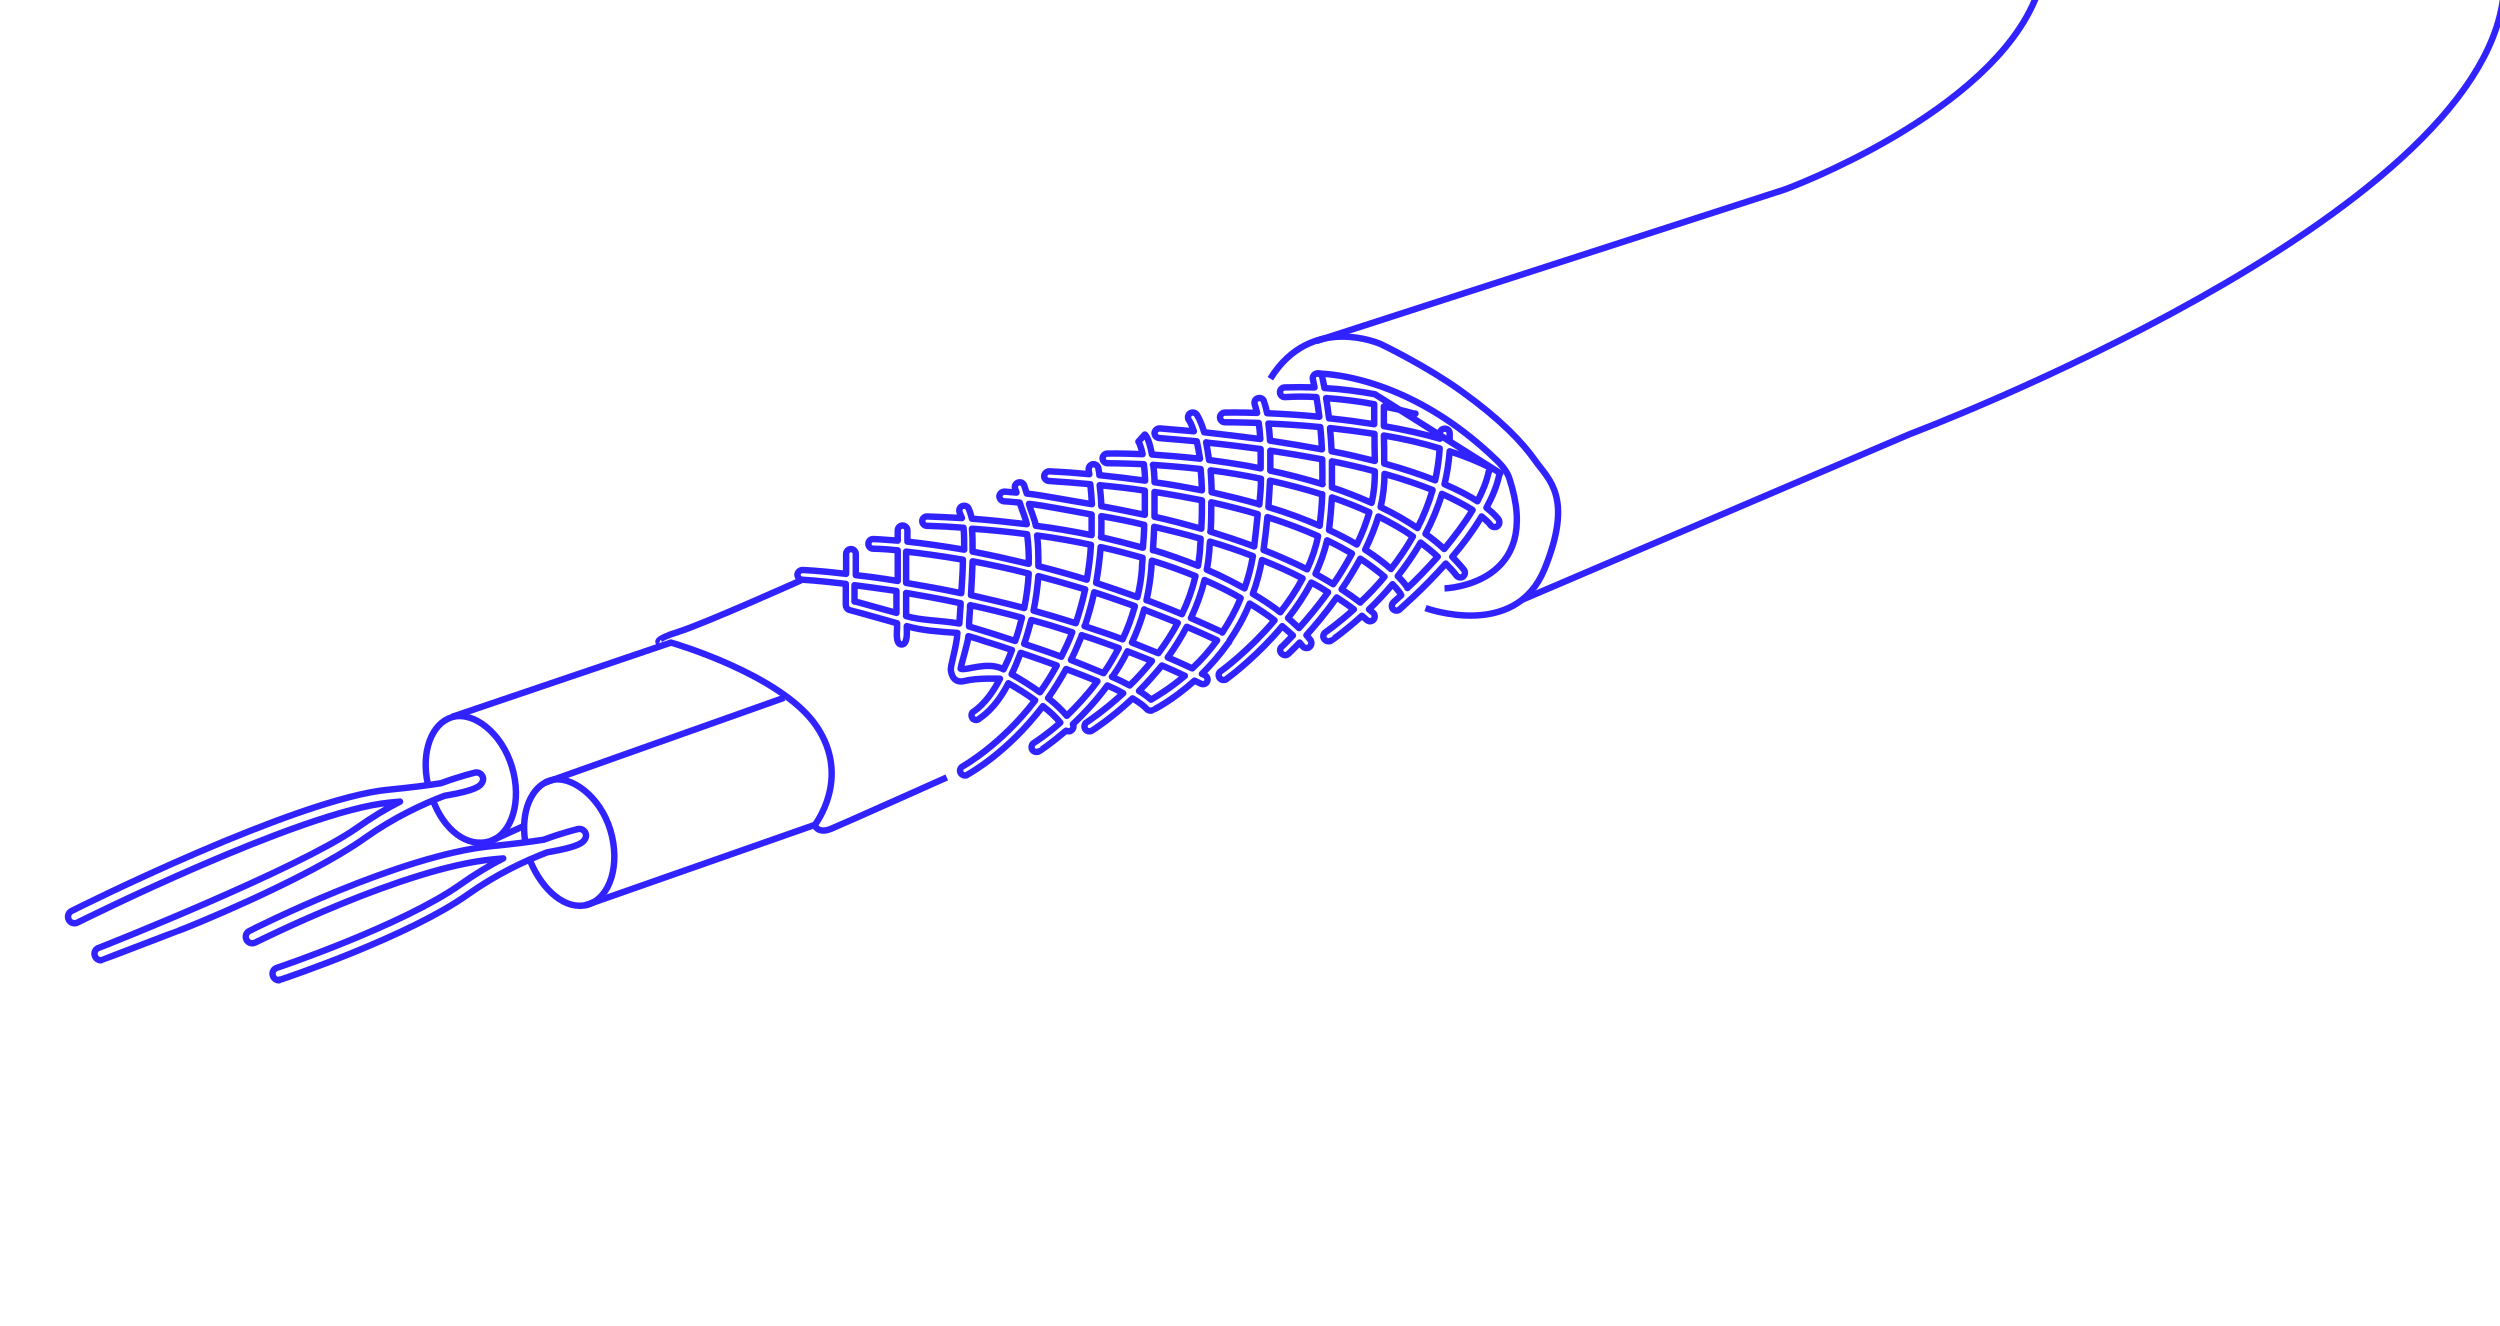 <?xml version="1.0" encoding="UTF-8"?>
<svg xmlns="http://www.w3.org/2000/svg" xmlns:xlink="http://www.w3.org/1999/xlink" version="1.1" viewBox="0 0 775 411">
  <!-- Generator: Adobe Illustrator 29.3.0, SVG Export Plug-In . SVG Version: 2.1.0 Build 146)  -->
  <defs>
    <style>
      .st0, .st1, .st2, .st3 {
        fill: none;
      }

      .st4 {
        clip-path: url(#clippath-1);
      }

      .st5 {
        clip-path: url(#clippath-2);
      }

      .st1 {
        stroke-linecap: round;
      }

      .st1, .st2, .st3 {
        stroke: #3123ff;
        stroke-width: 2px;
      }

      .st1, .st3 {
        stroke-linejoin: round;
      }

      .st2 {
        stroke-miterlimit: 10;
      }

      .st6 {
        clip-path: url(#clippath);
      }
    </style>
    <clipPath id="clippath">
      <rect class="st0" x="628.7" y="383.5" width="775" height="411"/>
    </clipPath>
    <clipPath id="clippath-1">
      <rect class="st0" x="675.8" y="203.3" width="906.7" height="551.2"/>
    </clipPath>
    <clipPath id="clippath-2">
      <rect class="st0" x="675.8" y="203.3" width="906.7" height="551.2"/>
    </clipPath>
  </defs>
  <g id="Livello_1">
    <g class="st6">
      <g id="Gruppo_di_maschere_171">
        <g id="Raggruppa_4424">
          <g id="Raggruppa_4421">
            <g class="st4">
              <g id="Raggruppa_4420">
                <path id="Tracciato_15649" class="st3" d="M687.5,234.6c2.2,4.3,1.9,8.9-.8,10.3s-6.7-.9-8.9-5.2-1.9-8.9.8-10.3c2.7-1.4,6.7.9,8.9,5.2Z"/>
                <path id="Tracciato_15650" class="st3" d="M678.7,229.4l42.3-25.1c2.7-1.4,6.7.9,8.9,5.2s1.9,8.9-.8,10.3l-42.3,25.1"/>
                <path id="Tracciato_15651" class="st2" d="M974.6,666.9c-7.5,4.4-17.2,3.3-27-3.4"/>
                <path id="Tracciato_15652" class="st2" d="M896,567.5c.3-3.7,1-7.3,2-10.9,7-23.4,28.5-25.7,47.8-5.2l18.1,19.2c19.3,20.5,29.4,56.2,22.4,79.6-2.4,8-6.5,13.6-11.7,16.6"/>
                <line id="Linea_618" class="st2" x1="1039.1" y1="631.7" x2="1069.5" y2="615.1"/>
                <line id="Linea_619" class="st2" x1="1013.8" y1="645.4" x2="1029.2" y2="637.1"/>
                <line id="Linea_620" class="st2" x1="974.6" y1="666.9" x2="987.4" y2="660.1"/>
                <line id="Linea_621" class="st2" x1="1033.8" y1="473.1" x2="1018.5" y2="481.4"/>
                <path id="Tracciato_15653" class="st2" d="M1106,595.1c3.3-3.2,6-7.7,7.7-13.6,7-23.4-3-59.1-22.4-79.6l-18.1-19.2c-11.3-12-22-16.6-31.5-13.3"/>
                <line id="Linea_622" class="st2" x1="974.6" y1="666.9" x2="974.6" y2="666.9"/>
                <line id="Linea_623" class="st2" x1="952.4" y1="517.1" x2="912.4" y2="538.7"/>
                <line id="Linea_624" class="st2" x1="993.6" y1="494.8" x2="964.2" y2="510.1"/>
                <line id="Linea_625" class="st2" x1="1009.1" y1="486.2" x2="1018.5" y2="481.4"/>
                <path id="Tracciato_15654" class="st2" d="M905.3,562.5c6.1-17.4,22.8-18.7,37.9-2.7l18.1,19.2c15.5,16.5,23.6,45.3,18,64-3.6,12-11.9,17.1-21.6,14.9"/>
                <path id="Tracciato_15655" class="st2" d="M826.8,705.7c14.8,15.5,31.2,13.7,36.5-4.2,5.4-18-2.3-45.4-17.2-61.2l-13.9-14.8c-14.9-15.8-31.3-14-36.7,4-1,3.6-1.6,7.3-1.7,11"/>
                <line id="Linea_626" class="st2" x1="806.6" y1="615.8" x2="896" y2="567.5"/>
                <line id="Linea_627" class="st2" x1="905.3" y1="562.5" x2="896" y2="567.5"/>
                <line id="Linea_628" class="st2" x1="947.6" y1="663.4" x2="854.4" y2="714.3"/>
                <line id="Linea_629" class="st2" x1="947.6" y1="663.4" x2="957.8" y2="657.9"/>
                <path id="Tracciato_15656" class="st2" d="M905.3,562.5l8.2-4.4c7.5-3.5,17.4-.5,26.7,9.3l13.9,14.8c14.9,15.8,22.6,43.2,17.2,61.2-1,3.9-3.1,7.5-5.9,10.4l-7.5,4.1"/>
                <path id="Tracciato_15657" class="st2" d="M832.4,702.7c10.8,8.6,21.8,6.1,25.6-6.8,4.3-14.4-1.9-36.6-13.8-49.2l-13.9-14.8c-11.9-12.6-25.2-11.2-29.5,3.2-.2.6-.3,1.3-.5,1.9"/>
                <path id="Tracciato_15658" class="st2" d="M735.4,709.8c1.2,2.5,2.7,4.9,4.3,7.1"/>
                <path id="Tracciato_15659" class="st2" d="M770.7,736.3c-5.1,2.9-12.1,1.1-18.6-5.9l-2-2.1"/>
                <path id="Tracciato_15660" class="st2" d="M730.7,695.2c-1-5.2-.8-10.5.5-15.7,3.6-12,14.7-13.3,24.6-2.7l9.3,9.9c10,10.6,15.1,29,11.5,41-1.2,4.1-3.4,7-6,8.5"/>
                <line id="Linea_630" class="st2" x1="832.4" y1="702.7" x2="826.8" y2="705.7"/>
                <line id="Linea_631" class="st2" x1="793.8" y1="640.6" x2="800.3" y2="637.1"/>
                <line id="Linea_632" class="st2" x1="793.8" y1="640.6" x2="738.7" y2="670.4"/>
                <path id="Tracciato_15661" class="st2" d="M832.4,702.7l12.7-6.9c1.9-2,3.3-4.4,4-7,3.6-12-1.6-30.4-11.5-41l-9.3-9.9c-6.2-6.6-12.9-8.6-17.9-6.2l-10,5.4"/>
                <line id="Linea_633" class="st2" x1="826.8" y1="705.7" x2="770.7" y2="736.3"/>
                <path id="Tracciato_15662" class="st2" d="M743,715.2c-1.8-2.1-3.3-4.5-4.6-7"/>
                <path id="Tracciato_15663" class="st2" d="M734,693.4c-.4-3.4-.1-6.8.8-10.1,2.9-9.7,11.8-10.6,19.8-2.2l9.3,9.9c8,8.5,12.2,23.3,9.3,33-2.9,9.5-11.6,10.6-19.5,2.5"/>
                <path id="Tracciato_15664" class="st2" d="M1116.7,621.3c-11.7,6.8-26.7,4.6-42.1-8.1"/>
                <path id="Tracciato_15665" class="st2" d="M1030,442.7c13.3-5.1,30.4.6,46.5,17.7l25.3,26.8c27,28.6,41,78.4,31.2,111-3.4,11.2-9.1,19-16.3,23.1"/>
                <path id="Tracciato_15666" class="st2" d="M1030,442.7c-9,3.4-16.2,11.8-20.1,25-1.9,6.3-2.9,12.9-3,19.5"/>
                <line id="Linea_634" class="st2" x1="1582.4" y1="369.1" x2="1116.7" y2="621.3"/>
                <line id="Linea_635" class="st2" x1="1030" y1="442.7" x2="1464.5" y2="208.3"/>
                <line id="Linea_636" class="st2" x1="1030" y1="442.7" x2="1030" y2="442.7"/>
                <path id="Tracciato_15667" class="st2" d="M1087.9,607c16.4,7.9,29.5.7,35.4-19.1,7.8-26.1-3.5-66.3-25.1-89.2l-25.3-26.8c-21.6-22.9-45.7-20.3-53.6,5.9-.3,1.2-.6,2.4-.9,3.6"/>
                <path id="Tracciato_15668" class="st2" d="M696.7,740.2c2.4-1.1,5.7,1.1,7.4,4.9s1.2,7.7-1.2,8.8"/>
                <path id="Tracciato_15669" class="st2" d="M696.7,740.2c-2.4,1.1-2.9,5-1.2,8.8,1.7,3.8,5,6,7.4,4.9"/>
                <line id="Linea_637" class="st2" x1="750.1" y1="728.4" x2="753.7" y2="726.5"/>
                <line id="Linea_638" class="st2" x1="696.7" y1="740.2" x2="739.7" y2="716.9"/>
                <line id="Linea_639" class="st2" x1="739.7" y1="716.9" x2="743" y2="715.2"/>
                <line id="Linea_640" class="st2" x1="750.1" y1="728.4" x2="703" y2="754"/>
                <path id="Tracciato_15670" class="st2" d="M743,715.2l14-7.6c2.4-1.1,5.7,1.1,7.4,4.9,1.7,3.8,1.2,7.7-1.2,8.8l-9.6,5.2"/>
                <path id="Tracciato_15671" class="st2" d="M685.6,719.7c-2.4,1.1-2.9,5-1.2,8.8s5,6,7.4,4.9"/>
                <path id="Tracciato_15672" class="st2" d="M685.6,719.7c2.4-1.1,5.7,1.1,7.4,4.9s1.2,7.7-1.2,8.8"/>
                <path id="Tracciato_15673" class="st2" d="M738.4,708.2l13.7-7.4c2.4-1.1,2.9-5,1.2-8.8s-5-6-7.4-4.9l-11.9,6.4"/>
                <line id="Linea_641" class="st2" x1="735.4" y1="709.8" x2="691.9" y2="733.4"/>
                <line id="Linea_642" class="st2" x1="734" y1="693.4" x2="730.7" y2="695.2"/>
                <line id="Linea_643" class="st2" x1="735.4" y1="709.8" x2="738.4" y2="708.2"/>
                <line id="Linea_644" class="st2" x1="685.6" y1="719.7" x2="730.7" y2="695.2"/>
              </g>
            </g>
          </g>
          <path id="Tracciato_15674" class="st2" d="M1074.7,484.3l-18.1,21.1,28-10.5"/>
          <path id="Tracciato_15675" class="st2" d="M1023.4,485.5l-23.1,7.9-15.7,18.7,23.1-7.9,15.7-18.7Z"/>
          <path id="Tracciato_15676" class="st2" d="M1098.1,510.1l-21.5,24.3,28.4-12.1"/>
          <path id="Tracciato_15677" class="st2" d="M1086.5,496.8l-19.9,23.1,29.6-12.2"/>
          <path id="Tracciato_15678" class="st2" d="M1107.6,526l-21,22.9,25.8-8.8"/>
          <path id="Tracciato_15679" class="st2" d="M957.4,564.1l2.6-3.1-4.1,1.4"/>
          <g id="Raggruppa_4423">
            <g class="st5">
              <g id="Raggruppa_4422">
                <path id="Tracciato_15680" class="st2" d="M921.9,533.6l23.7-8.1,8-9.6c3-2.7,6.7-4.8,10.6-5.9l-10.7,12.7,23.1-7.9,15.7-18.7s4.5-8,18.6-10.6"/>
                <path id="Tracciato_15681" class="st2" d="M945.7,551.4l4.3-5-6.8,2.3"/>
                <path id="Tracciato_15682" class="st2" d="M1010.9,485.5l17.9-6.4,6.2-7.4s3.3-3.8,7.4-2.1l-5.7,6.8,16.2-5.5c1.3-.2,3.7-1.3,9.1,2.3l-15.3,17.7,25.8-8.8"/>
                <path id="Tracciato_15683" class="st2" d="M1022.1,539.7l-23.1,7.9-15.7,18.7,23.1-7.9,15.7-18.7Z"/>
                <path id="Tracciato_15684" class="st2" d="M1032.1,554.2l-23.1,7.9-15.7,18.7,23.1-7.9,15.7-18.7Z"/>
                <path id="Tracciato_15685" class="st2" d="M1042,568.7l-23.1,7.9-15.7,18.7,23.1-7.9,15.7-18.7Z"/>
                <path id="Tracciato_15686" class="st2" d="M1113.1,543.6l-16.7,19.9,19-6.5"/>
                <path id="Tracciato_15687" class="st2" d="M1030.8,608.4l-23.1,7.9-15.7,18.7,23.1-7.9,15.7-18.7Z"/>
                <path id="Tracciato_15688" class="st2" d="M1052,583.2l-23.1,7.9-15.7,18.7,23.1-7.9,15.7-18.7Z"/>
                <path id="Tracciato_15689" class="st2" d="M1002.3,510.7l-23.1,7.9-15.7,18.7,23.1-7.9,15.7-18.7Z"/>
                <path id="Tracciato_15690" class="st2" d="M1116.1,566.3l-9.8,11.6,8.8-3"/>
                <path id="Tracciato_15691" class="st2" d="M1012.2,525.2l-23.1,7.9-15.7,18.7,23.1-7.9,15.7-18.7Z"/>
                <path id="Tracciato_15692" class="st2" d="M1114.3,579.8l-13.3,4.5-15.7,18.7,16.6-5.7,4.2-2.3"/>
                <path id="Tracciato_15693" class="st2" d="M1067.3,591.3l15.7-18.7-23.1,7.9-15.7,18.7,23.1-7.9Z"/>
                <path id="Tracciato_15694" class="st2" d="M952.7,558.9l12.7-4.4,15.7-18.7-23.1,7.9-9.3,11"/>
                <path id="Tracciato_15695" class="st2" d="M1057.4,576.8l15.7-18.7-23.1,7.9-15.7,18.7,23.1-7.9Z"/>
                <path id="Tracciato_15696" class="st2" d="M1047.5,562.3l15.7-18.7-23.1,7.9-15.7,18.7,23.1-7.9Z"/>
                <path id="Tracciato_15697" class="st2" d="M1075.3,588.6l23.1-7.9,15.7-18.7-23.1,7.9-15.7,18.7Z"/>
                <path id="Tracciato_15698" class="st2" d="M1037.5,547.8l15.7-18.7-23.1,7.9-15.7,18.7,23.1-7.9Z"/>
                <path id="Tracciato_15699" class="st2" d="M1054.2,613.7l23.1-7.9,15.7-18.7-23.1,7.9-15.7,18.7Z"/>
                <path id="Tracciato_15700" class="st2" d="M939.3,545.5l16.1-5.5,15.7-18.7-23.1,7.9-11.9,14.2"/>
                <path id="Tracciato_15701" class="st2" d="M981,661l7.6-2.4-1.2,1.4s19.2-6.8,26.5-14.6l-11.9,4.1,15.7-18.7,23.1-7.9-12.2,14.5s3.5.3,10.5-5.7l9.7-11.5,23.1-7.9-2.3,2.8s20.9-7.1,35.6-19.4"/>
                <path id="Tracciato_15702" class="st2" d="M1027.6,533.3l15.7-18.7-23.1,7.9-15.7,18.7,23.1-7.9Z"/>
                <path id="Tracciato_15703" class="st2" d="M1038.8,605.7l-15.7,18.7,23.1-7.9,15.7-18.7-23.1,7.9Z"/>
                <path id="Tracciato_15704" class="st2" d="M1010.2,507.9l-15.7,18.7,23.1-7.9,15.7-18.7-23.1,7.9Z"/>
                <path id="Tracciato_15705" class="st2" d="M965.5,572.4l9.9-3.4,15.7-18.7-23.1,7.9-7.6,9.1"/>
                <path id="Tracciato_15706" class="st2" d="M984.5,655.5l9.5-3.3,15.7-18.7-21.6,7.4"/>
                <path id="Tracciato_15707" class="st2" d="M1038.8,493.6l15.7-18.7-23.1,7.9-15.7,18.7,23.1-7.9Z"/>
                <path id="Tracciato_15708" class="st2" d="M988.5,632.4l11.3-13.4-12,4.3"/>
                <path id="Tracciato_15709" class="st2" d="M985.3,610.1l4.5-5.6-5.9,2"/>
                <path id="Tracciato_15710" class="st2" d="M1025.6,516l23.1-7.9,15.7-18.7-23.1,7.9-15.7,18.7Z"/>
                <path id="Tracciato_15711" class="st2" d="M987.1,618.8l18.1-6.2,15.7-18.7-23.1,7.9-11.4,13.5"/>
                <path id="Tracciato_15712" class="st2" d="M982.7,602.4l12.6-4.3,15.7-18.7-23.1,7.9-7.6,9"/>
                <path id="Tracciato_15713" class="st2" d="M1035.5,530.5l23.1-7.9,15.7-18.7-23.1,7.9-15.7,18.7Z"/>
                <path id="Tracciato_15714" class="st2" d="M1065.4,574.1l23.1-7.9,15.7-18.7-23.1,7.9-15.7,18.7Z"/>
                <path id="Tracciato_15715" class="st2" d="M1055.4,559.6l23.1-7.9,15.7-18.7-23.1,7.9-15.7,18.7Z"/>
                <path id="Tracciato_15716" class="st2" d="M1045.5,545l23.1-7.9,15.7-18.7-23.1,7.9-15.7,18.7Z"/>
                <path id="Tracciato_15717" class="st2" d="M975.7,586.8l9.6-3.3,15.7-18.7-23.1,7.9-6.2,7.7"/>
                <path id="Tracciato_15718" class="st2" d="M923,537.8l17-5.8-7.3,9.2M1046.2,616.5l-23.1,7.9,15.7-18.7,23.1-7.9-15.7,18.7ZM1020.2,522.5l23.1-7.9-15.7,18.7-23.1,7.9,15.7-18.7ZM1017.6,518.7l-23.1,7.9,15.7-18.7,23.1-7.9-15.7,18.7ZM1030.1,537l23.1-7.9-15.7,18.7-23.1,7.9,15.7-18.7ZM1040.1,551.5l23.1-7.9-15.7,18.7-23.1,7.9,15.7-18.7ZM1050,566l23.1-7.9-15.7,18.7-23.1,7.9,15.7-18.7ZM1059.9,580.5l23.1-7.9-15.7,18.7-23.1,7.9,15.7-18.7ZM1077.3,605.8l-23.1,7.9,15.7-18.7,23.1-7.9-15.7,18.7ZM1114.1,562l-15.7,18.7-23.1,7.9,15.7-18.7,23.1-7.9ZM1104.2,547.5l-15.7,18.7-23.1,7.9,15.7-18.7,23.1-7.9ZM1094.3,532.9l-15.7,18.7-23.1,7.9,15.7-18.7,23.1-7.9ZM1084.3,518.4l-15.7,18.7-23.1,7.9,15.7-18.7,23.1-7.9ZM1074.4,503.9l-15.7,18.7-23.1,7.9,15.7-18.7,23.1-7.9ZM1064.4,489.4l-15.7,18.7-23.1,7.9,15.7-18.7,23.1-7.9ZM1031.4,482.8l23.1-7.9-15.7,18.7-23.1,7.9,15.7-18.7ZM1000.3,493.4l23.1-7.9-15.7,18.7-23.1,7.9,15.7-18.7ZM963.4,537.3l15.7-18.7,23.1-7.9-15.7,18.7-23.1,7.9ZM973.4,551.8l15.7-18.7,23.1-7.9-15.7,18.7-23.1,7.9ZM983.3,566.3l15.7-18.7,23.1-7.9-15.7,18.7-23.1,7.9ZM993.2,580.8l15.7-18.7,23.1-7.9-15.7,18.7-23.1,7.9ZM1003.2,595.3l15.7-18.7,23.1-7.9-15.7,18.7-23.1,7.9ZM1028.9,591.1l23.1-7.9-15.7,18.7-23.1,7.9,15.7-18.7ZM992,635l15.7-18.7,23.1-7.9-15.7,18.7-23.1,7.9Z"/>
              </g>
            </g>
          </g>
        </g>
      </g>
    </g>
  </g>
  <g id="Livello_2">
    <path class="st2" d="M132.6,242.9c-2.1-9.7,1.1-18.7,7.6-20.6s15.3,4.8,18.5,15.4,0,21-6.9,23.1-14.2-3.4-17.7-13"/>
    <path class="st2" d="M162.8,260.8c-1.4-9,1.8-17.1,7.9-18.9s15.3,4.8,18.5,15.4,0,21-6.9,23.1-14.2-4.5-17.9-13.4"/>
    <line class="st2" x1="169" y1="242.6" x2="243.1" y2="216.3"/>
    <line class="st2" x1="152.4" y1="260.6" x2="162.5" y2="256"/>
    <path class="st2" d="M181.3,280.7l71.3-25s11.4-14.5.5-30.6c-10.9-16.1-45.1-25.9-45.1-25.9l-67.8,23"/>
    <path class="st3" d="M31.3,297.7c-.8,0-1.6-.5-1.9-1.4-.4-1,.2-2.2,1.3-2.5.4-.1,62.4-24.7,80-37.2,4.5-3.2,9-5.9,13.3-8.1-1,.1-2.1.2-3.2.3-27.5,2.6-96.4,37-96.8,37.2-1,.5-2.2.1-2.7-.9-.5-1-.1-2.2.9-2.7,1.9-1,70.1-35,98.3-37.6,7.2-.7,12.4-1.4,16.2-2,6.2-2.3,10.3-3.2,10.6-3.3.9-.2,1.9.3,2.3,1.2.3.6.2,1.4-.2,2-.5.8-1.4,2.3-11.6,4-6.6,2.5-15.7,6.7-24.7,13.1-18.1,12.9-56.1,28.2-57.7,28.7-.2,0-23.7,9.1-23.9,9.1Z"/>
    <path class="st3" d="M86.5,303.9c-.8,0-1.6-.5-1.9-1.4-.4-1,.2-2.2,1.3-2.5.4-.1,39.2-13.3,56.8-25.8,4.5-3.2,9-5.9,13.3-8.1-1,.1-2.1.2-3.2.3-27.5,2.6-73.2,25.6-73.7,25.8-1,.5-2.2.1-2.7-.9-.5-1-.1-2.2.9-2.7,1.9-1,46.9-23.6,75.1-26.3,7.2-.7,12.4-1.4,16.2-2,6.2-2.3,10.3-3.2,10.6-3.3.9-.2,1.9.3,2.3,1.2.3.6.2,1.4-.2,2-.5.8-1.4,2.3-11.6,4-6.6,2.5-15.7,6.7-24.7,13.1-18.1,12.9-56.2,25.8-57.8,26.3-.2,0-.4.1-.6.1Z"/>
    <path class="st1" d="M465.1,146.7,426.2,122.2c-4.5-.8-9.9-1.6-15.6-1.9-.4-2.1-.7-3.3-.7-3.4-.2-.8-1-1.3-1.8-1.1-.8.2-1.3,1-1.1,1.8,0,0,.2.9.5,2.5-3.1-.1-6.2-.1-9.3,0-.8,0-1.5.8-1.4,1.6,0,.8.8,1.5,1.6,1.4,3.2-.2,6.5-.2,9.7,0,.3,1.7.6,3.8.9,6.1-6-.6-11.6-.9-16.2-1.1-.5-2.5-1-3.7-1-3.8-.3-.8-1.2-1.1-2-.8-.8.3-1.1,1.2-.8,2,0,0,.3.8.7,2.5-6.1-.2-9.9-.1-10-.1-.8,0-1.5.7-1.5,1.5,0,.8.7,1.5,1.5,1.5.2,0,4.1,0,10.5.2.2,1.4.4,3,.5,5-5.4-.7-11.2-1.4-17.4-2.1-1.2-4-2.3-5.5-2.4-5.6-.5-.6-1.5-.7-2.1-.2-.6.5-.7,1.5-.2,2.1,0,0,.7.9,1.5,3.4-3.4-.3-7-.6-10.6-.9-.8,0-1.5.6-1.6,1.4,0,.8.6,1.5,1.4,1.6,4.1.3,8,.7,11.7,1,.3,1.5.7,3.3,1,5.4-5.5-.6-10.6-1-14.9-1.3-.8-4.5-1.8-5.9-2.2-6.2l-2,2.2s0,0,0,0c0,0,.7.9,1.3,3.9-6.6-.3-10.8-.2-10.9-.2-.8,0-1.5.7-1.5,1.5,0,.8.7,1.5,1.5,1.5.2,0,4.4,0,11.3.3.2,1.4.3,3.1.4,5.1-4.5-.6-9.2-1.2-14.2-1.7,0-.7-.2-1.4-.3-2.1-.1-.8-.9-1.4-1.7-1.3-.8.1-1.4.9-1.3,1.7,0,.5.1.9.2,1.4-4-.4-8.1-.7-12.4-.9-.8,0-1.5.6-1.6,1.4s.6,1.5,1.4,1.6c4.5.3,8.8.6,12.9,1,.2,2.1.4,4.2.5,6.2-8-1.3-15.5-2.8-20.2-3.3-.3-.8-.5-1.7-.8-2.5-.3-.8-1.1-1.2-1.9-.9-.8.3-1.2,1.1-.9,1.9.1.4.3.8.4,1.2-2.3-.2-3.7-.3-3.7-.3-.8,0-1.5.6-1.6,1.4,0,.8.6,1.5,1.4,1.6.1,0,1.9.1,4.9.4.6,2,1.8,4.7,2.2,6.7-5.9-.7-11.6-1.3-17-1.7-.2-.9-.7-2.5-1-3.1-.3-.8-1.2-1.1-2-.8-.8.3-1.1,1.2-.8,2,.1.3.6,1.4.7,1.7-3.8-.2-7.4-.4-10.8-.5-.8,0-1.5.6-1.5,1.4s.6,1.5,1.4,1.5c3.9.1,7.7.3,11.4.6.2,1.9.2,4.3.2,6.8-7.1-1.2-13-2-17.6-2.5v-3.5c0-.8-.7-1.5-1.5-1.5s-1.5.7-1.5,1.5v3.2c-4.8-.4-7.5-.5-7.6-.5-.8,0-1.5.6-1.5,1.5,0,.8.6,1.5,1.5,1.5.1,0,2.8,0,7.6.5v9.5c-4.8-.8-9.2-1.4-13-1.8v-6.6c0-.8-.7-1.5-1.5-1.5s-1.5.7-1.5,1.5v6.2c-8.3-1-13.3-1.2-13.5-1.2-.8,0-1.5.6-1.6,1.4,0,.8.6,1.5,1.4,1.6.2,0,5.2.3,13.6,1.3v6.6c0,.7.5,1.3,1.1,1.5.1,0,6,1.6,14.8,4.1v1.5c0,.8-.6,5.1,1.4,5.1s1.6-4.3,1.6-5.1v-.6c4.9,1.4,9.8,1.7,15.7,2.1-.2,4.3-2.4,10.7-2,11.7,0,0,.3,4.2,4.2,3.2s11-.7,11-.7c-4,7.9-8.4,10.3-8.5,10.4-.5.6-.4,1.6.2,2.1.3.2.6.3.9.3s.9-.2,1.2-.6c.1-.1,4.7-2.7,8.8-10.8,2.8,1.6,5.7,3.4,8.3,5.3-10.7,14-22.4,20.4-22.5,20.5-.7.4-1,1.3-.6,2,.3.5.8.8,1.3.8s.5,0,.7-.2c.5-.3,12.4-6.7,23.5-21.3,2.2,1.7,4,3.4,5.4,5.1-4.6,4.1-8.1,6.2-8.2,6.3-.7.4-.9,1.4-.5,2.1.3.5.8.7,1.3.7s.5,0,.8-.2c.1,0,3.6-2.3,8.4-6.4.2.1.5.2.8.2s.5,0,.7-.2c.7-.4,1-1.3.6-2,3.3-3.1,7.1-7.1,10.7-12,1.9.8,3.5,1.6,4.9,2.4-6.2,5.7-11.2,8.9-11.3,9-.7.4-.9,1.4-.5,2.1.3.5.8.7,1.3.7s.5,0,.8-.2c.5-.3,6-3.8,12.6-10,2.2,1.3,3.6,2.4,4.4,3.3.3.3.7.5,1.1.5s.4,0,.6-.1c.1,0,6.1-2.9,13.1-9.2.6.3,1.3.6,1.9.9.2.1.4.2.7.2.6,0,1.1-.3,1.3-.8.4-.7,0-1.6-.7-2-.3-.2-.6-.3-.9-.4,2.7-2.7,5.5-5.8,8.1-9.5.2-.1.3-.3.4-.5,0,0,0-.1,0-.2,2.3-3.4,4.5-7.2,6.3-11.6,3,1.8,5.6,3.6,7.7,5.2-8,9.5-16.5,15.7-16.7,15.8-.7.5-.8,1.4-.3,2.1.3.4.8.6,1.2.6s.6,0,.9-.3c.3-.2,7.2-5.2,14.6-13.3.9-1,1.8-2,2.7-3.1,1.3,1.1,2.4,2.1,3.3,2.9-2.1,2.2-3.4,3.5-3.5,3.5-.6.6-.6,1.5,0,2.1.3.3.7.5,1.1.5s.7-.1,1-.4c.1-.1,1.5-1.4,3.5-3.5.6.7.9,1.1.9,1.1.3.4.8.6,1.2.6s.6,0,.9-.3c.7-.5.8-1.4.4-2.1,0,0-.5-.7-1.3-1.6,2.7-3,6.1-7,9.4-11.7,1.8,1.2,3.6,2.4,5.3,3.7-5,4.5-8.7,7-8.8,7.1-.7.5-.9,1.4-.4,2.1.3.4.8.7,1.3.7s.6,0,.8-.2c.1,0,4.2-2.8,9.6-7.7.5.4,1,.8,1.5,1.3.3.2.6.4,1,.4s.8-.2,1.1-.5c.5-.6.5-1.6-.1-2.1-.4-.4-.9-.7-1.3-1.1,2.3-2.2,4.8-4.8,7.3-7.8,1.8,1.9,2.6,3.1,2.6,3.2,0,0,0,.1.1.2-1.5,1.4-2.4,2.1-2.4,2.2-.6.5-.7,1.5-.2,2.1.3.3.7.5,1.1.5s.7-.1,1-.4c.5-.5,7.2-6.2,14.3-14.2,1.2,1.2,2.3,2.4,3.3,3.7.3.4.7.6,1.2.6s.7-.1.9-.3c.6-.5.7-1.5.2-2.1-1.1-1.4-2.4-2.7-3.6-4,3.3-3.8,6.5-8.1,9.1-12.5,2,1.6,2.7,2.5,2.7,2.6.3.4.8.7,1.3.7s.5,0,.8-.2c.7-.4.9-1.4.5-2.1-.1-.2-1.1-1.6-3.8-3.7,1.9-3.5,3.3-6.9,4-10.3M449.4,136.8c0-.8,0-1.6,0-2.5,0-.8-.7-1.5-1.6-1.4-.8,0-1.5.7-1.4,1.6,0,.5,0,1,0,1.5-5.3-1.5-11-2.8-17.4-3.9,0-2.7,0-4.7,0-6.1,5.6,1.1,9.3,2.2,9.4,2.2.1,0,.3,0,.4,0M446.3,139c-.2,3.4-.7,6.7-1.4,9.9-4.3-1.7-9.5-3.5-15.8-5.2,0-3.4,0-6.3-.1-8.7,5.9,1,11.7,2.3,17.3,4ZM431.2,176.4c-2-1.8-4.6-3.8-8-6,1.7-3.5,3.1-7,4.1-10.3,3.8,1.9,7.4,3.9,10.7,6.2-2.1,3.7-4.4,7-6.8,10.1ZM300.8,187.6c5.1,1.1,10.5,2.4,16,3.9-.6,2.5-1.3,4.9-2.1,7.2-4.8-1.6-9.6-3.1-14.3-4.5,0-1.7.2-3.5.3-5.3,0-.4,0-.8,0-1.2ZM426.2,146.1c0,.2,0,.5,0,.7,0,3-.3,6-1,9.1-4-1.8-8.1-3.4-12.3-4.8,0-2.8,0-5.5,0-8.1,4.9,1,9.3,2,13.3,3.1ZM412.8,139.9c-.1-2.5-.3-4.9-.5-7.2,4.4.5,9.1,1.1,13.8,1.8,0,2.4,0,5.1.1,8.4-4-1-8.5-2.1-13.4-3ZM410,150.1c-5.5-1.7-11-3.1-16.2-4.2,0-2.3,0-4.3,0-6.2,5.9.9,11.2,1.8,16.1,2.7,0,2.5.1,5,0,7.7ZM409.9,153.2c-.1,3.2-.4,6.4-.8,9.8-4.6-2-9.8-4-15.9-5.8.2-3,.4-5.7.5-8.2,5.4,1.2,10.8,2.6,16.2,4.3ZM390.3,156.3c-4.5-1.3-9.4-2.5-14.7-3.7,0-2.5-.2-4.8-.3-6.8,4.9.6,10.2,1.5,15.6,2.6,0,2.4-.2,5.1-.5,8ZM357.9,152.5c5.2.8,10.1,1.7,14.7,2.6,0,2.7,0,5.6-.2,8.8-5-1.4-9.9-2.7-14.5-3.7,0-2.9,0-5.4,0-7.7ZM354.2,172.9c0,1.1-.2,2.1-.2,3.3-.2,3.1-.7,6-1.4,8.9-4.4-1.6-8.6-3-12.8-4.4.6-3.5,1.1-7.2,1.4-11.1,4.6,1,9,2.2,13,3.3ZM341.4,166.5c0-2.1.1-4.3,0-6.5,4.2.7,8.7,1.6,13.3,2.7,0,2.2-.2,4.6-.4,7.1-4.3-1.2-8.7-2.3-13-3.3ZM336.9,179.7c-5.2-1.6-10.2-3-15-4.2,0-3.1,0-6.3-.4-9.5,6,.8,11.5,1.8,16.7,2.9-.2,3.8-.7,7.4-1.3,10.8ZM336.4,182.7c-.8,3.7-1.8,7.2-2.9,10.5-4.4-1.4-8.8-2.7-13.1-3.9.7-3.4,1.2-7,1.5-10.7,4.6,1.2,9.5,2.6,14.5,4.1ZM317.5,188.5c-5.7-1.5-11.2-2.8-16.5-4,.2-3.6.4-7.1.5-10.5,5.3,1,11.1,2.2,17.4,3.8-.2,3.7-.7,7.3-1.4,10.7ZM319.7,192.2c4.2,1.1,8.4,2.4,12.7,3.8-1,2.7-2.2,5.2-3.4,7.6-3.7-1.4-7.6-2.7-11.5-4,.8-2.3,1.5-4.8,2.2-7.4ZM335.3,196.9c3.8,1.2,7.6,2.6,11.5,4-1.5,2.8-3,5.4-4.7,7.8-3.1-1.3-6.5-2.7-10.1-4.1,1.2-2.4,2.3-5,3.4-7.7ZM336.3,194.1c1.1-3.3,2.1-6.8,2.9-10.5,4.1,1.3,8.3,2.8,12.6,4.3-1,3.7-2.3,7.1-3.8,10.3-3.9-1.5-7.9-2.8-11.8-4.1ZM354.7,189c3.4,1.3,6.9,2.7,10.4,4.1-1.8,3.4-3.9,6.5-6,9.4-2.7-1.1-5.5-2.2-8.2-3.3,1.5-3.2,2.8-6.6,3.8-10.3ZM355.4,186.1c.7-3.1,1.2-6.3,1.5-9.7,0-.9.1-1.8.2-2.6,5,1.5,9.5,3.2,13.5,4.8-1,4.2-2.4,8.1-4.2,11.8-3.7-1.6-7.4-3-11-4.4ZM357.4,170.6c.2-2.6.3-5.1.4-7.3,4.7,1.1,9.6,2.3,14.4,3.7,0,1.1-.2,2.3-.2,3.5-.1,1.7-.4,3.3-.6,4.9-4.5-1.8-9.2-3.5-13.9-4.9ZM374.9,170.8c0-1,.1-2,.2-2.9,4.5,1.3,8.9,2.8,13.3,4.5-.6,3.6-1.5,6.9-2.6,10-1.3-.7-2.6-1.4-4.1-2.2-2.5-1.3-5-2.5-7.6-3.6.4-1.9.6-3.9.8-5.9ZM375.3,164.8c.2-3.3.2-6.3.2-9.1,5.2,1.2,10.1,2.4,14.4,3.7-.3,3.1-.7,6.4-1.1,10-4.5-1.7-9.1-3.2-13.6-4.6ZM391.7,170.5c.5-3.6.9-7,1.2-10.2,6,1.9,11.2,3.9,15.7,5.9-.7,3.6-1.9,7-3.4,10.3-4.4-2.2-8.9-4.2-13.5-6,0,0,0,0,0,0ZM411.4,167.5c2.9,1.4,5.5,2.8,7.7,4.1-1.8,3.3-3.7,6.5-5.8,9.5-1.8-1.1-3.7-2.2-5.5-3.2,1.5-3.3,2.8-6.8,3.6-10.4ZM412,164.3c.4-3.4.7-6.8.9-10.1,4,1.4,7.9,2.9,11.6,4.6-1,3.4-2.3,6.8-3.9,10-2.5-1.5-5.4-3-8.6-4.5ZM428,157.2c.8-3.5,1.2-7,1.2-10.3,6,1.7,10.9,3.4,14.9,5-1.2,4.2-2.8,8.1-4.7,11.8-3.6-2.4-7.4-4.6-11.4-6.5ZM411.1,123.4c5.4.4,10.6,1.1,14.9,1.9,0,1.5,0,3.5,0,6.2-4.4-.7-8.9-1.3-13.7-1.8-.1,0-.2,0-.3,0-.3-2.4-.6-4.5-.9-6.3ZM393.2,131.3c4.6.2,10.1.5,16.1,1.1.2,2.1.4,4.4.5,6.9-4.9-.9-10.3-1.8-16.1-2.7-.1-2.1-.3-3.8-.5-5.3ZM374,137.2c6,.6,11.6,1.3,16.8,2,0,1.8,0,3.8,0,6-1.4-.3-2.7-.5-4.1-.8-4.1-.7-8.1-1.3-11.9-1.8-.3-2.1-.6-3.9-.9-5.5ZM357.4,144.1c4.3.3,9.3.7,14.8,1.3.2,2,.3,4.2.4,6.6-4.6-.9-9.5-1.8-14.7-2.5,0-2.1-.2-3.8-.4-5.4ZM340.9,150.4c4.9.5,9.6,1,14,1.7,0,2.2,0,4.7,0,7.5-4.7-1-9.3-1.9-13.5-2.7,0-2.1-.3-4.3-.5-6.5ZM319,156.2c4.7.5,11.9,2,19.4,3.3,0,2.2,0,4.3,0,6.4-5.8-1.2-11.6-2.2-17.3-2.9-.3-2-1.6-4.7-2.1-6.7ZM301.3,163.9c6,.4,11.7,1,17.1,1.7.4,3.1.6,6.2.5,9.2-6.3-1.5-12.1-2.8-17.4-3.8,0-2.6,0-5.1-.2-7.1ZM280.9,171c4.6.5,10.5,1.3,17.6,2.5,0,3.4-.3,7-.5,10.4-6.1-1.3-11.8-2.3-17.1-3.2v-9.7ZM264.9,186.5v-5.1c3.8.5,8.2,1.1,13,1.8v6.8c-6.2-1.7-10.9-3-13-3.6ZM280.9,190.9v-7.1c5.2.9,10.9,1.9,16.9,3.2,0,.6,0,1.1-.1,1.7-.1,1.7-.2,3.2-.3,4.6-5.7-1-11.6-.9-16.5-2.3ZM297.8,207.3c0-.9,2.3-8,2.4-10.1,1.7.5,3.4,1,5.1,1.6,3,.9,5.7,1.8,8.4,2.7-.8,2.2-1.7,4.2-2.6,6-5-2.7-11.7.6-13.3-.2ZM316.5,202.4c4.1,1.4,7.8,2.7,11.1,3.9-1.7,3.1-3.4,5.8-5.2,8.3-2.8-2-5.8-3.9-8.8-5.6,1-2,1.9-4.2,2.8-6.6ZM330.7,221.9c-1.5-1.8-3.5-3.7-5.8-5.5,1.9-2.7,3.8-5.7,5.6-9,3.8,1.4,7,2.7,9.7,3.8-3.2,4.3-6.5,7.8-9.5,10.7ZM344.8,209.9c1.7-2.5,3.3-5.1,4.7-8,2.5,1,5.1,2,7.6,3-2.3,2.8-4.6,5.4-6.9,7.6-1.6-.9-3.5-1.8-5.5-2.7ZM356.7,216.8c-.9-.8-2.1-1.7-3.6-2.6,2.3-2.3,4.7-5,7.1-7.9,2.4,1,4.7,2.1,7.1,3.2-4.7,4-8.8,6.4-10.5,7.4ZM369.6,207.2c-2.5-1.2-5.1-2.3-7.6-3.4,2.1-2.9,4.1-6.1,5.9-9.5,3.1,1.3,6.2,2.7,9.4,4.2-2.5,3.4-5.1,6.3-7.7,8.7ZM379,196c-3.3-1.5-6.6-3-9.8-4.4,1.7-3.7,3.2-7.6,4.2-11.8,4.3,1.9,8,3.7,11.2,5.6-1.6,4-3.6,7.5-5.7,10.7ZM388.4,184c1.2-3.2,2.1-6.7,2.8-10.4,4.3,1.7,8.6,3.6,12.6,5.7-2,3.8-4.4,7.3-6.9,10.5-2.3-1.8-5.1-3.7-8.5-5.7ZM402.7,194.7c-.9-.9-2.1-1.9-3.4-3.1,2.6-3.3,5.1-7,7.2-11,1.8.9,3.5,1.9,5.2,3-3.2,4.4-6.4,8.2-9,11.1ZM421.7,186.8c-1.8-1.4-3.8-2.8-5.8-4.1,2.2-3.2,4.1-6.4,5.8-9.5,3.2,2.1,5.6,4,7.5,5.6-2.5,3-5.1,5.7-7.5,7.9ZM436.3,182.2c-.4-.7-1.3-1.9-3-3.6,2.5-3.2,4.9-6.6,7.1-10.4,1.8,1.4,3.6,2.8,5.3,4.4-3.5,3.9-6.8,7.3-9.4,9.7ZM447.7,170.2c-1.8-1.7-3.8-3.3-5.8-4.7,2-3.8,3.8-8,5.1-12.4,4.2,1.9,7.3,3.6,9.5,5-2.5,4.2-5.7,8.3-8.8,12.1ZM461.5,146.2c-.6,3-1.9,6.1-3.5,9.2-2.4-1.6-5.8-3.4-10.2-5.3.8-3.3,1.3-6.6,1.6-10.2,4.7,1.5,9.1,3.3,13,5.3-.4.2-.7.6-.8,1Z"/>
    <path class="st2" d="M252.5,255.7s.9,3,5.2,1.2,35.8-15.9,35.8-15.9"/>
    <path class="st2" d="M204.4,199.3s-2.2-.9,5.8-3.4,38.1-16,38.1-16"/>
    <path class="st2" d="M447.8,182.4s31.2-.9,20-34.4c0,0-.5-1.4-1.5-2.7s-2.1-2.4-2.1-2.4c-28.7-27.9-56.1-27.1-56.1-27.1"/>
    <path class="st2" d="M441.9,188.5s27.8,10.2,36.9-12.1,1.2-27.8-2.8-33.5-10.6-12.7-22.8-21.5c-10.9-7.9-25.1-14.7-25.1-14.7,0,0-21.6-9.8-34.3,10.7"/>
    <path class="st2" d="M408.1,105.7l145.3-47s64.2-23.5,78.1-60.4"/>
    <path class="st2" d="M471.9,185.9l120.3-51.4S769.2,68,776.1-1.7"/>
  </g>
</svg>